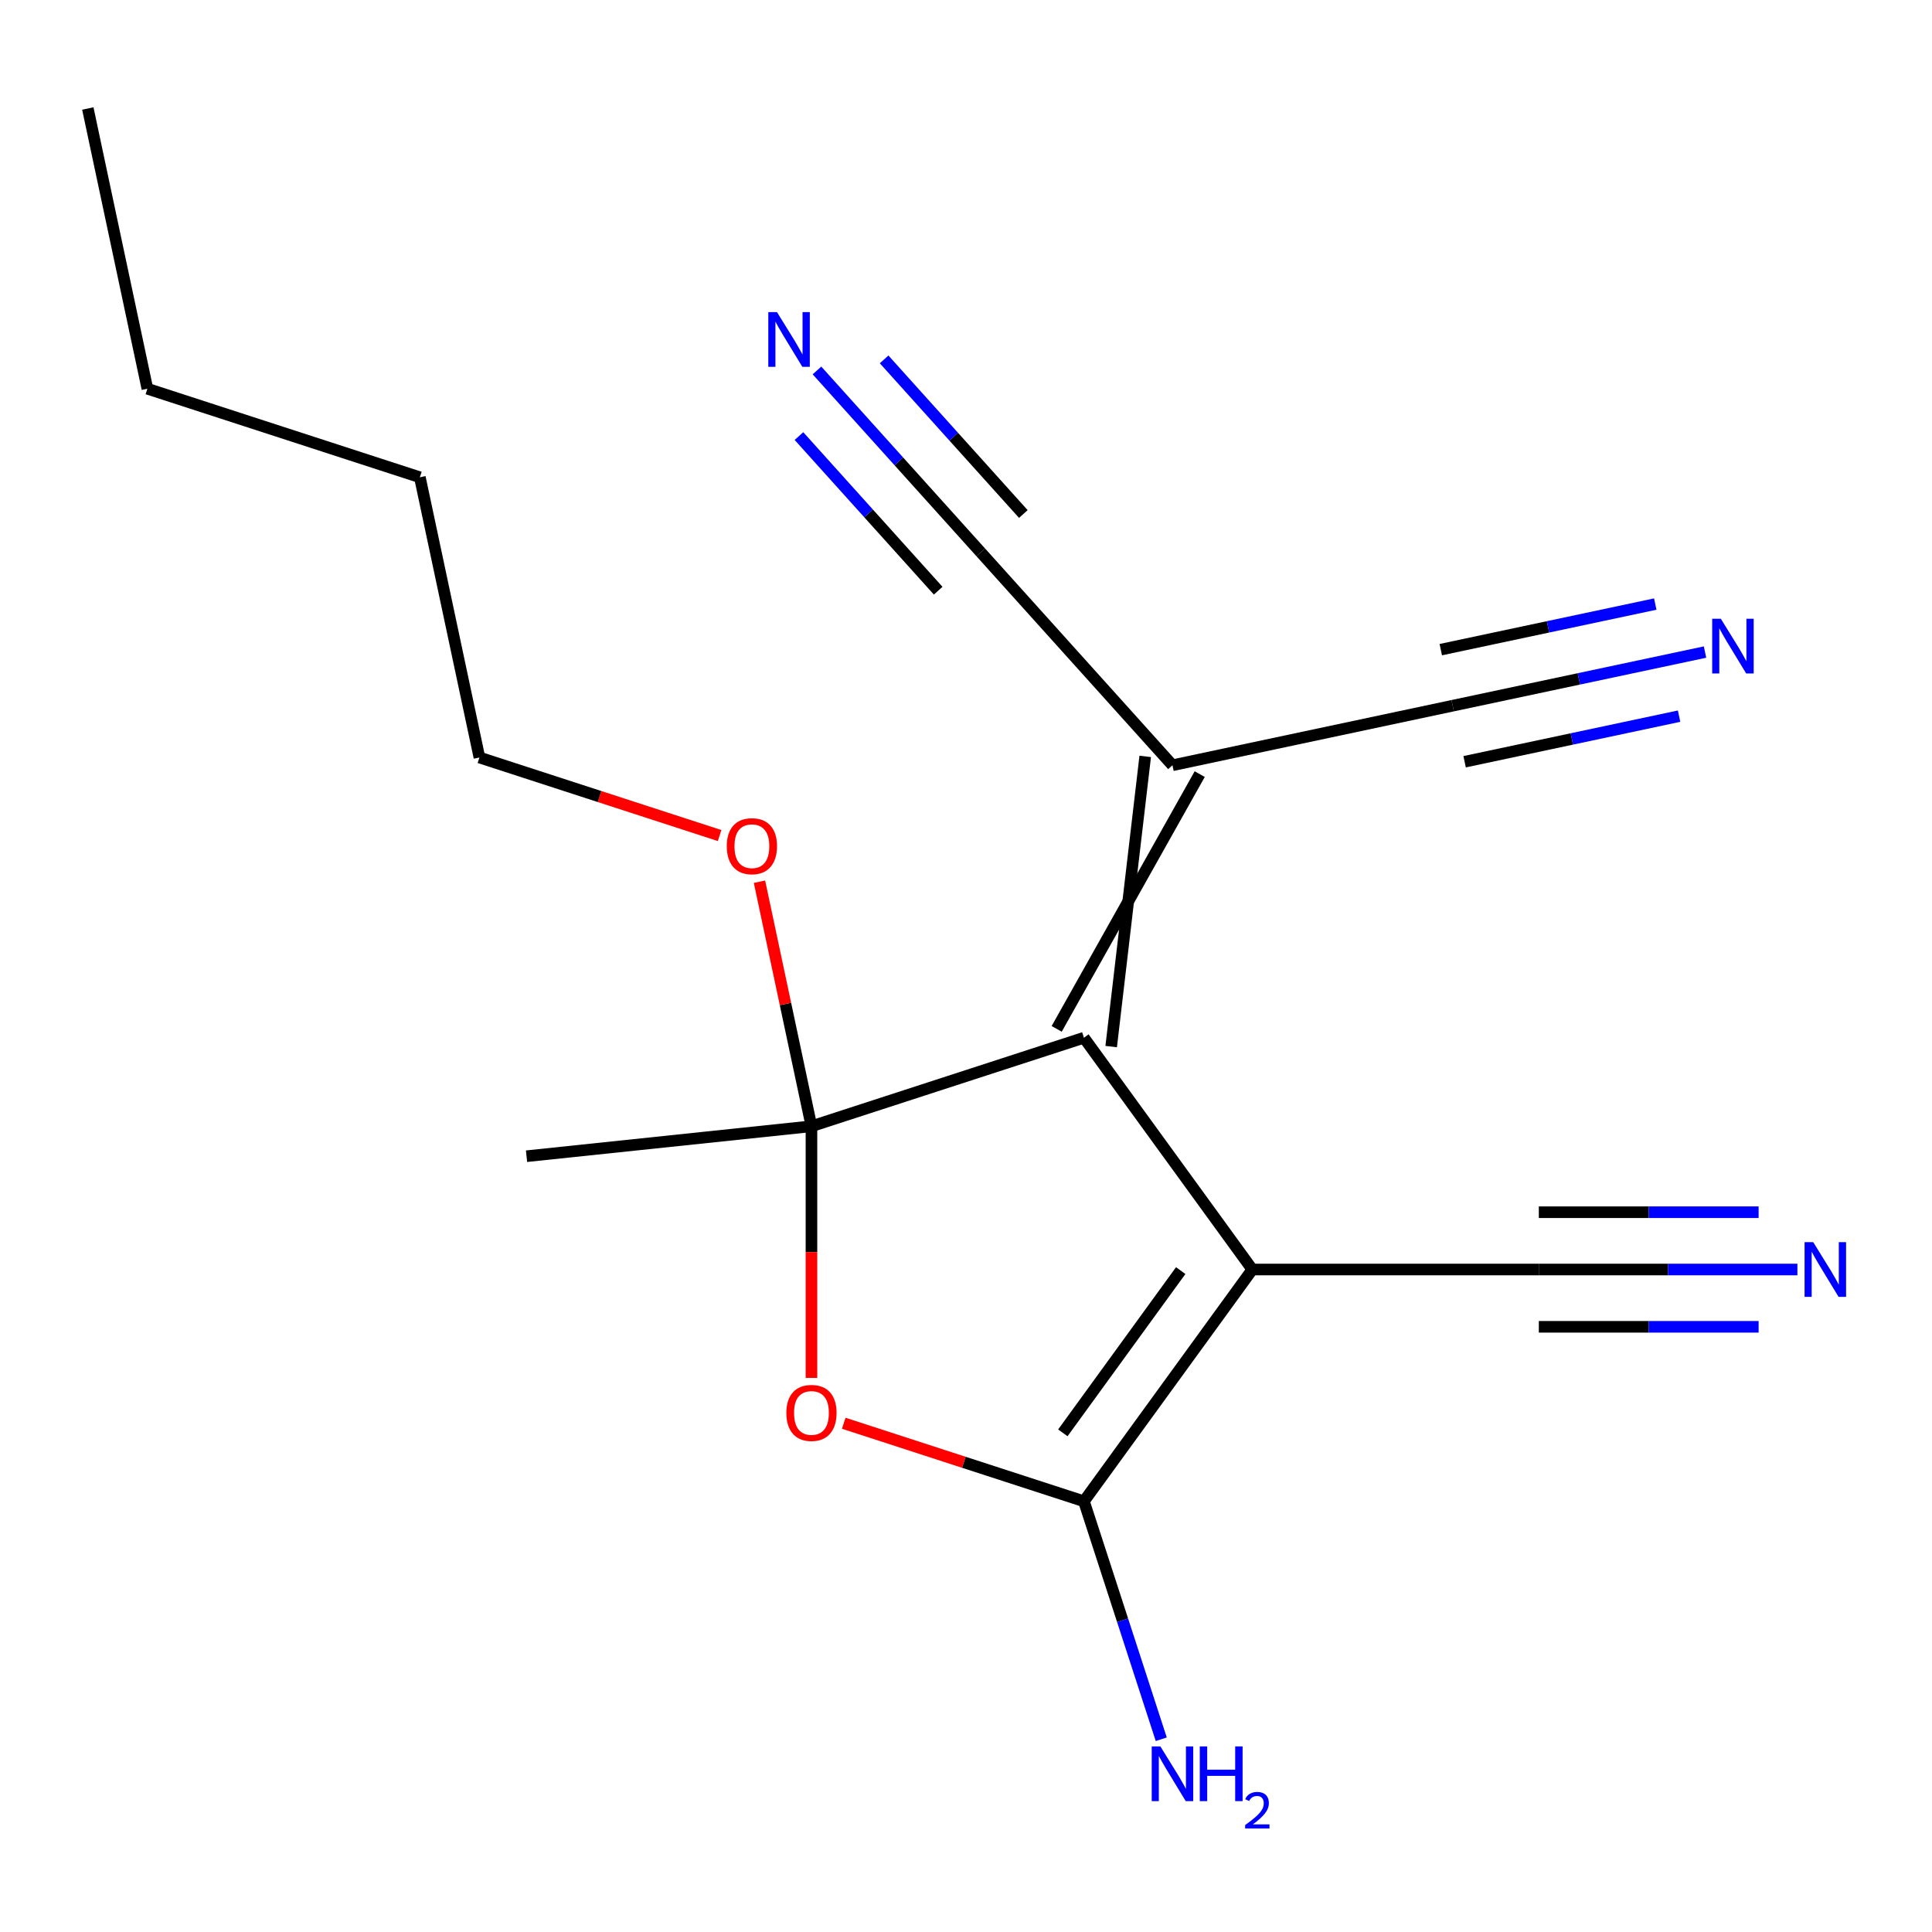 <?xml version='1.0' encoding='iso-8859-1'?>
<svg version='1.1' baseProfile='full'
              xmlns='http://www.w3.org/2000/svg'
                      xmlns:rdkit='http://www.rdkit.org/xml'
                      xmlns:xlink='http://www.w3.org/1999/xlink'
                  xml:space='preserve'
width='1000px' height='1000px' viewBox='0 0 1000 1000'>
<!-- END OF HEADER -->
<rect style='opacity:1.0;fill:#FFFFFF;stroke:none' width='1000' height='1000' x='0' y='0'> </rect>
<path class='bond-1' d='M 648.204,657.098 L 561.042,537.13' style='fill:none;fill-rule:evenodd;stroke:#000000;stroke-width:6px;stroke-linecap:butt;stroke-linejoin:miter;stroke-opacity:1' />
<path class='bond-2' d='M 648.204,657.098 L 561.042,777.067' style='fill:none;fill-rule:evenodd;stroke:#000000;stroke-width:6px;stroke-linecap:butt;stroke-linejoin:miter;stroke-opacity:1' />
<path class='bond-2' d='M 611.136,657.661 L 550.123,741.639' style='fill:none;fill-rule:evenodd;stroke:#000000;stroke-width:6px;stroke-linecap:butt;stroke-linejoin:miter;stroke-opacity:1' />
<path class='bond-5' d='M 648.204,657.098 L 796.494,657.098' style='fill:none;fill-rule:evenodd;stroke:#000000;stroke-width:6px;stroke-linecap:butt;stroke-linejoin:miter;stroke-opacity:1' />
<path class='bond-0' d='M 420.011,582.954 L 561.042,537.13' style='fill:none;fill-rule:evenodd;stroke:#000000;stroke-width:6px;stroke-linecap:butt;stroke-linejoin:miter;stroke-opacity:1' />
<path class='bond-12' d='M 420.011,582.954 L 406.558,519.663' style='fill:none;fill-rule:evenodd;stroke:#000000;stroke-width:6px;stroke-linecap:butt;stroke-linejoin:miter;stroke-opacity:1' />
<path class='bond-12' d='M 406.558,519.663 L 393.105,456.372' style='fill:none;fill-rule:evenodd;stroke:#FF0000;stroke-width:6px;stroke-linecap:butt;stroke-linejoin:miter;stroke-opacity:1' />
<path class='bond-13' d='M 420.011,582.954 L 272.534,598.454' style='fill:none;fill-rule:evenodd;stroke:#000000;stroke-width:6px;stroke-linecap:butt;stroke-linejoin:miter;stroke-opacity:1' />
<path class='bond-18' d='M 420.011,582.954 L 420.011,648.085' style='fill:none;fill-rule:evenodd;stroke:#000000;stroke-width:6px;stroke-linecap:butt;stroke-linejoin:miter;stroke-opacity:1' />
<path class='bond-18' d='M 420.011,648.085 L 420.011,713.216' style='fill:none;fill-rule:evenodd;stroke:#FF0000;stroke-width:6px;stroke-linecap:butt;stroke-linejoin:miter;stroke-opacity:1' />
<path class='bond-4' d='M 575.145,541.712 L 592.763,391.516' style='fill:none;fill-rule:evenodd;stroke:#000000;stroke-width:6px;stroke-linecap:butt;stroke-linejoin:miter;stroke-opacity:1' />
<path class='bond-4' d='M 546.939,532.547 L 620.969,400.681' style='fill:none;fill-rule:evenodd;stroke:#000000;stroke-width:6px;stroke-linecap:butt;stroke-linejoin:miter;stroke-opacity:1' />
<path class='bond-3' d='M 561.042,777.067 L 498.88,756.869' style='fill:none;fill-rule:evenodd;stroke:#000000;stroke-width:6px;stroke-linecap:butt;stroke-linejoin:miter;stroke-opacity:1' />
<path class='bond-3' d='M 498.88,756.869 L 436.718,736.671' style='fill:none;fill-rule:evenodd;stroke:#FF0000;stroke-width:6px;stroke-linecap:butt;stroke-linejoin:miter;stroke-opacity:1' />
<path class='bond-11' d='M 561.042,777.067 L 581.051,838.649' style='fill:none;fill-rule:evenodd;stroke:#000000;stroke-width:6px;stroke-linecap:butt;stroke-linejoin:miter;stroke-opacity:1' />
<path class='bond-11' d='M 581.051,838.649 L 601.061,900.231' style='fill:none;fill-rule:evenodd;stroke:#0000FF;stroke-width:6px;stroke-linecap:butt;stroke-linejoin:miter;stroke-opacity:1' />
<path class='bond-6' d='M 606.866,396.098 L 507.641,285.898' style='fill:none;fill-rule:evenodd;stroke:#000000;stroke-width:6px;stroke-linecap:butt;stroke-linejoin:miter;stroke-opacity:1' />
<path class='bond-7' d='M 606.866,396.098 L 751.915,365.267' style='fill:none;fill-rule:evenodd;stroke:#000000;stroke-width:6px;stroke-linecap:butt;stroke-linejoin:miter;stroke-opacity:1' />
<path class='bond-8' d='M 796.494,657.098 L 863.415,657.098' style='fill:none;fill-rule:evenodd;stroke:#000000;stroke-width:6px;stroke-linecap:butt;stroke-linejoin:miter;stroke-opacity:1' />
<path class='bond-8' d='M 863.415,657.098 L 930.336,657.098' style='fill:none;fill-rule:evenodd;stroke:#0000FF;stroke-width:6px;stroke-linecap:butt;stroke-linejoin:miter;stroke-opacity:1' />
<path class='bond-8' d='M 796.494,686.756 L 853.377,686.756' style='fill:none;fill-rule:evenodd;stroke:#000000;stroke-width:6px;stroke-linecap:butt;stroke-linejoin:miter;stroke-opacity:1' />
<path class='bond-8' d='M 853.377,686.756 L 910.259,686.756' style='fill:none;fill-rule:evenodd;stroke:#0000FF;stroke-width:6px;stroke-linecap:butt;stroke-linejoin:miter;stroke-opacity:1' />
<path class='bond-8' d='M 796.494,627.44 L 853.377,627.44' style='fill:none;fill-rule:evenodd;stroke:#000000;stroke-width:6px;stroke-linecap:butt;stroke-linejoin:miter;stroke-opacity:1' />
<path class='bond-8' d='M 853.377,627.44 L 910.259,627.44' style='fill:none;fill-rule:evenodd;stroke:#0000FF;stroke-width:6px;stroke-linecap:butt;stroke-linejoin:miter;stroke-opacity:1' />
<path class='bond-9' d='M 507.641,285.898 L 465.252,238.82' style='fill:none;fill-rule:evenodd;stroke:#000000;stroke-width:6px;stroke-linecap:butt;stroke-linejoin:miter;stroke-opacity:1' />
<path class='bond-9' d='M 465.252,238.82 L 422.864,191.743' style='fill:none;fill-rule:evenodd;stroke:#0000FF;stroke-width:6px;stroke-linecap:butt;stroke-linejoin:miter;stroke-opacity:1' />
<path class='bond-9' d='M 529.681,266.053 L 493.651,226.037' style='fill:none;fill-rule:evenodd;stroke:#000000;stroke-width:6px;stroke-linecap:butt;stroke-linejoin:miter;stroke-opacity:1' />
<path class='bond-9' d='M 493.651,226.037 L 457.62,186.021' style='fill:none;fill-rule:evenodd;stroke:#0000FF;stroke-width:6px;stroke-linecap:butt;stroke-linejoin:miter;stroke-opacity:1' />
<path class='bond-9' d='M 485.601,305.743 L 449.571,265.727' style='fill:none;fill-rule:evenodd;stroke:#000000;stroke-width:6px;stroke-linecap:butt;stroke-linejoin:miter;stroke-opacity:1' />
<path class='bond-9' d='M 449.571,265.727 L 413.54,225.711' style='fill:none;fill-rule:evenodd;stroke:#0000FF;stroke-width:6px;stroke-linecap:butt;stroke-linejoin:miter;stroke-opacity:1' />
<path class='bond-10' d='M 751.915,365.267 L 817.216,351.387' style='fill:none;fill-rule:evenodd;stroke:#000000;stroke-width:6px;stroke-linecap:butt;stroke-linejoin:miter;stroke-opacity:1' />
<path class='bond-10' d='M 817.216,351.387 L 882.516,337.507' style='fill:none;fill-rule:evenodd;stroke:#0000FF;stroke-width:6px;stroke-linecap:butt;stroke-linejoin:miter;stroke-opacity:1' />
<path class='bond-10' d='M 758.081,394.277 L 813.587,382.479' style='fill:none;fill-rule:evenodd;stroke:#000000;stroke-width:6px;stroke-linecap:butt;stroke-linejoin:miter;stroke-opacity:1' />
<path class='bond-10' d='M 813.587,382.479 L 869.092,370.681' style='fill:none;fill-rule:evenodd;stroke:#0000FF;stroke-width:6px;stroke-linecap:butt;stroke-linejoin:miter;stroke-opacity:1' />
<path class='bond-10' d='M 745.749,336.257 L 801.254,324.459' style='fill:none;fill-rule:evenodd;stroke:#000000;stroke-width:6px;stroke-linecap:butt;stroke-linejoin:miter;stroke-opacity:1' />
<path class='bond-10' d='M 801.254,324.459 L 856.76,312.661' style='fill:none;fill-rule:evenodd;stroke:#0000FF;stroke-width:6px;stroke-linecap:butt;stroke-linejoin:miter;stroke-opacity:1' />
<path class='bond-14' d='M 372.472,432.476 L 310.31,412.279' style='fill:none;fill-rule:evenodd;stroke:#FF0000;stroke-width:6px;stroke-linecap:butt;stroke-linejoin:miter;stroke-opacity:1' />
<path class='bond-14' d='M 310.31,412.279 L 248.148,392.081' style='fill:none;fill-rule:evenodd;stroke:#000000;stroke-width:6px;stroke-linecap:butt;stroke-linejoin:miter;stroke-opacity:1' />
<path class='bond-15' d='M 248.148,392.081 L 217.317,247.032' style='fill:none;fill-rule:evenodd;stroke:#000000;stroke-width:6px;stroke-linecap:butt;stroke-linejoin:miter;stroke-opacity:1' />
<path class='bond-16' d='M 217.317,247.032 L 76.286,201.208' style='fill:none;fill-rule:evenodd;stroke:#000000;stroke-width:6px;stroke-linecap:butt;stroke-linejoin:miter;stroke-opacity:1' />
<path class='bond-17' d='M 76.286,201.208 L 45.455,56.159' style='fill:none;fill-rule:evenodd;stroke:#000000;stroke-width:6px;stroke-linecap:butt;stroke-linejoin:miter;stroke-opacity:1' />
<path  class='atom-4' d='M 407.011 731.323
Q 407.011 724.523, 410.371 720.723
Q 413.731 716.923, 420.011 716.923
Q 426.291 716.923, 429.651 720.723
Q 433.011 724.523, 433.011 731.323
Q 433.011 738.203, 429.611 742.123
Q 426.211 746.003, 420.011 746.003
Q 413.771 746.003, 410.371 742.123
Q 407.011 738.243, 407.011 731.323
M 420.011 742.803
Q 424.331 742.803, 426.651 739.923
Q 429.011 737.003, 429.011 731.323
Q 429.011 725.763, 426.651 722.963
Q 424.331 720.123, 420.011 720.123
Q 415.691 720.123, 413.331 722.923
Q 411.011 725.723, 411.011 731.323
Q 411.011 737.043, 413.331 739.923
Q 415.691 742.803, 420.011 742.803
' fill='#FF0000'/>
<path  class='atom-9' d='M 938.523 642.938
L 947.803 657.938
Q 948.723 659.418, 950.203 662.098
Q 951.683 664.778, 951.763 664.938
L 951.763 642.938
L 955.523 642.938
L 955.523 671.258
L 951.643 671.258
L 941.683 654.858
Q 940.523 652.938, 939.283 650.738
Q 938.083 648.538, 937.723 647.858
L 937.723 671.258
L 934.043 671.258
L 934.043 642.938
L 938.523 642.938
' fill='#0000FF'/>
<path  class='atom-10' d='M 402.156 161.537
L 411.436 176.537
Q 412.356 178.017, 413.836 180.697
Q 415.316 183.377, 415.396 183.537
L 415.396 161.537
L 419.156 161.537
L 419.156 189.857
L 415.276 189.857
L 405.316 173.457
Q 404.156 171.537, 402.916 169.337
Q 401.716 167.137, 401.356 166.457
L 401.356 189.857
L 397.676 189.857
L 397.676 161.537
L 402.156 161.537
' fill='#0000FF'/>
<path  class='atom-11' d='M 890.704 320.276
L 899.984 335.276
Q 900.904 336.756, 902.384 339.436
Q 903.864 342.116, 903.944 342.276
L 903.944 320.276
L 907.704 320.276
L 907.704 348.596
L 903.824 348.596
L 893.864 332.196
Q 892.704 330.276, 891.464 328.076
Q 890.264 325.876, 889.904 325.196
L 889.904 348.596
L 886.224 348.596
L 886.224 320.276
L 890.704 320.276
' fill='#0000FF'/>
<path  class='atom-12' d='M 600.606 903.938
L 609.886 918.938
Q 610.806 920.418, 612.286 923.098
Q 613.766 925.778, 613.846 925.938
L 613.846 903.938
L 617.606 903.938
L 617.606 932.258
L 613.726 932.258
L 603.766 915.858
Q 602.606 913.938, 601.366 911.738
Q 600.166 909.538, 599.806 908.858
L 599.806 932.258
L 596.126 932.258
L 596.126 903.938
L 600.606 903.938
' fill='#0000FF'/>
<path  class='atom-12' d='M 621.006 903.938
L 624.846 903.938
L 624.846 915.978
L 639.326 915.978
L 639.326 903.938
L 643.166 903.938
L 643.166 932.258
L 639.326 932.258
L 639.326 919.178
L 624.846 919.178
L 624.846 932.258
L 621.006 932.258
L 621.006 903.938
' fill='#0000FF'/>
<path  class='atom-12' d='M 644.539 931.265
Q 645.225 929.496, 646.862 928.519
Q 648.499 927.516, 650.769 927.516
Q 653.594 927.516, 655.178 929.047
Q 656.762 930.578, 656.762 933.297
Q 656.762 936.069, 654.703 938.657
Q 652.67 941.244, 648.446 944.306
L 657.079 944.306
L 657.079 946.418
L 644.486 946.418
L 644.486 944.649
Q 647.971 942.168, 650.03 940.32
Q 652.116 938.472, 653.119 936.809
Q 654.122 935.145, 654.122 933.429
Q 654.122 931.634, 653.224 930.631
Q 652.327 929.628, 650.769 929.628
Q 649.264 929.628, 648.261 930.235
Q 647.258 930.842, 646.545 932.189
L 644.539 931.265
' fill='#0000FF'/>
<path  class='atom-13' d='M 376.18 437.985
Q 376.18 431.185, 379.54 427.385
Q 382.9 423.585, 389.18 423.585
Q 395.46 423.585, 398.82 427.385
Q 402.18 431.185, 402.18 437.985
Q 402.18 444.865, 398.78 448.785
Q 395.38 452.665, 389.18 452.665
Q 382.94 452.665, 379.54 448.785
Q 376.18 444.905, 376.18 437.985
M 389.18 449.465
Q 393.5 449.465, 395.82 446.585
Q 398.18 443.665, 398.18 437.985
Q 398.18 432.425, 395.82 429.625
Q 393.5 426.785, 389.18 426.785
Q 384.86 426.785, 382.5 429.585
Q 380.18 432.385, 380.18 437.985
Q 380.18 443.705, 382.5 446.585
Q 384.86 449.465, 389.18 449.465
' fill='#FF0000'/>
</svg>
